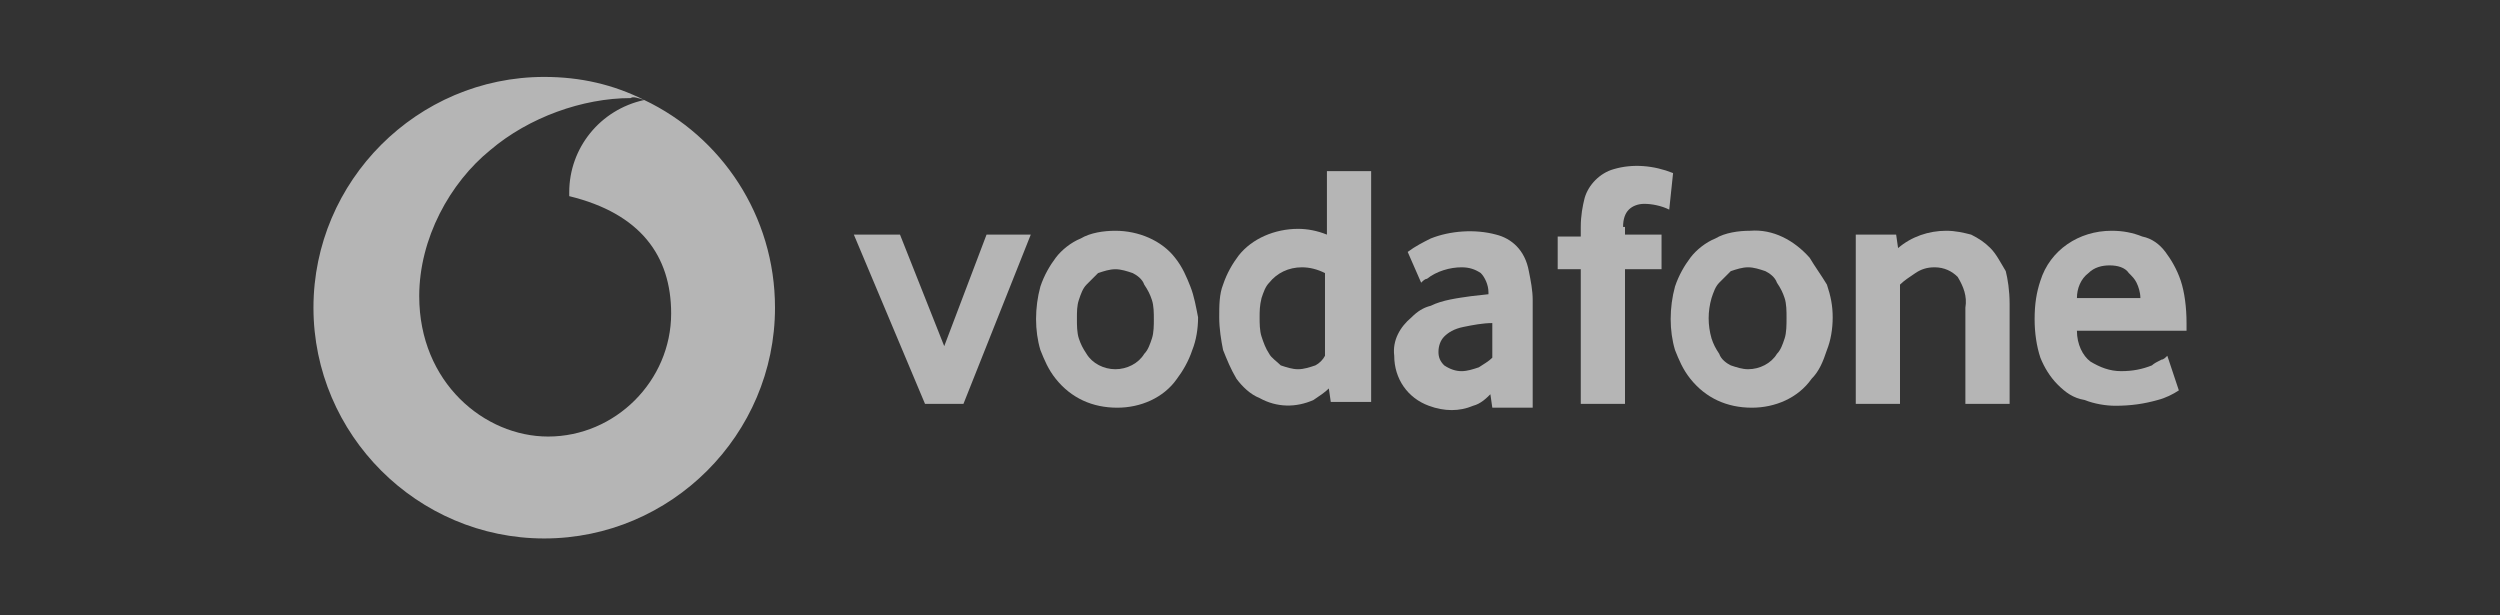 <?xml version="1.0" encoding="utf-8"?>
<!-- Generator: Adobe Illustrator 25.0.1, SVG Export Plug-In . SVG Version: 6.00 Build 0)  -->
<svg version="1.1" id="Ebene_1" xmlns="http://www.w3.org/2000/svg" xmlns:xlink="http://www.w3.org/1999/xlink" x="0px" y="0px"
	 viewBox="0 0 130 32" style="enable-background:new 0 0 130 32;" xml:space="preserve">
<rect x="0" y="0" width="130" height="32" fill="#333333" stroke="none"/>
<style type="text/css">
	.st0{fill:#FFFFFF;}
	.st1{fill:#B5B5B5;}
</style>
<path class="st0" d="M586,183"/>
<path class="st0" d="M596,259"/>
<g>
	<path class="st1" d="M33.5,5.2c-2.3,0.5-3.9,2.5-3.9,4.8c0,0.1,0,0.2,0,0.2c3.7,0.9,5.3,3.1,5.3,6.1c0,3.5-2.9,6.4-6.4,6.4
		c0,0,0,0,0,0c-3.3,0-6.7-2.8-6.7-7.3c0-3,1.6-5.9,3.7-7.6c2-1.7,4.8-2.7,7.3-2.7C32.9,5,33.2,5.1,33.5,5.2C31.9,4.4,30.2,4,28.3,4
		c-6.6,0-12,5.4-12,12s5.4,12,12,12s12-5.4,12-12C40.3,11.2,37.5,7.1,33.5,5.2z"/>
	<path class="st1" d="M33.5,5.1C33.5,5.1,33.5,5.1,33.5,5.1C33.5,5.1,33.5,5.1,33.5,5.1C33.5,5.2,33.5,5.2,33.5,5.1z"/>
	<polygon class="st1" points="49.1,18 46.8,12.2 44.4,12.2 48.1,21 50.1,21 53.6,12.2 51.3,12.2 	"/>
	<path class="st1" d="M94.1,13.4c-0.8-0.9-1.9-1.5-3.1-1.4c-0.6,0-1.3,0.1-1.8,0.4c-0.5,0.2-1,0.6-1.3,1c-0.3,0.4-0.6,0.9-0.8,1.5
		c-0.3,1.1-0.3,2.3,0,3.3c0.2,0.5,0.4,1,0.8,1.5c0.8,1,1.9,1.5,3.2,1.5c1.2,0,2.4-0.5,3.1-1.5c0.4-0.4,0.6-0.9,0.8-1.5
		c0.2-0.5,0.3-1.1,0.3-1.7c0-0.6-0.1-1.1-0.3-1.7C94.7,14.3,94.4,13.9,94.1,13.4z M92.8,17.6c-0.1,0.3-0.2,0.6-0.4,0.8
		c-0.3,0.5-0.9,0.8-1.5,0.8c-0.3,0-0.6-0.1-0.9-0.2c-0.2-0.1-0.5-0.3-0.6-0.6c-0.2-0.3-0.3-0.5-0.4-0.8c-0.2-0.7-0.2-1.4,0-2.1
		c0.1-0.3,0.2-0.6,0.4-0.8c0.2-0.2,0.4-0.4,0.6-0.6c0.3-0.1,0.6-0.2,0.9-0.2c0.3,0,0.6,0.1,0.9,0.2c0.2,0.1,0.5,0.3,0.6,0.6
		c0.2,0.3,0.3,0.5,0.4,0.8c0.1,0.3,0.1,0.7,0.1,1C92.9,16.9,92.9,17.3,92.8,17.6z"/>
	<path class="st1" d="M103.5,12.9c-0.3-0.3-0.6-0.5-1-0.7c-0.4-0.1-0.8-0.2-1.3-0.2c-0.9,0-1.8,0.3-2.5,0.9l-0.1-0.7h-2.1V21h2.3
		v-6.2c0.2-0.2,0.5-0.4,0.8-0.6c0.3-0.2,0.6-0.3,1-0.3c0.5,0,0.9,0.2,1.2,0.5c0.3,0.5,0.5,1,0.4,1.6v5h2.3v-5.2
		c0-0.7-0.1-1.3-0.2-1.7C104,13.6,103.8,13.2,103.5,12.9z"/>
	<path class="st1" d="M113.7,16.8c0-0.8-0.1-1.6-0.3-2.2c-0.2-0.6-0.5-1.1-0.8-1.5c-0.3-0.4-0.7-0.7-1.2-0.8c-0.5-0.2-1-0.3-1.6-0.3
		c-1.7,0-3.2,1-3.7,2.6c-0.2,0.6-0.3,1.2-0.3,2c0,0.7,0.1,1.4,0.3,2c0.2,0.5,0.5,1,0.9,1.4c0.4,0.4,0.8,0.7,1.4,0.8
		c0.5,0.2,1.1,0.3,1.6,0.3c0.8,0,1.5-0.1,2.2-0.3c0.4-0.1,0.8-0.3,1.1-0.5l-0.6-1.8c-0.1,0.1-0.2,0.2-0.3,0.2
		c-0.2,0.1-0.4,0.2-0.5,0.3c-0.5,0.2-1,0.3-1.6,0.3c-0.6,0-1.1-0.2-1.6-0.5c-0.4-0.3-0.7-0.9-0.7-1.6l5.7,0V16.8z M108,15.5
		c0-0.5,0.2-1,0.6-1.3c0.3-0.3,0.7-0.4,1.1-0.4c0.4,0,0.8,0.1,1,0.4c0.2,0.2,0.3,0.3,0.4,0.5c0.1,0.2,0.2,0.5,0.2,0.8H108z"/>
	<path class="st1" d="M69,12.2c-0.5-0.2-1-0.3-1.5-0.3c-1.2,0-2.4,0.5-3.1,1.4c-0.3,0.4-0.6,0.9-0.8,1.5c-0.2,0.5-0.2,1.1-0.2,1.7
		c0,0.6,0.1,1.2,0.2,1.7c0.2,0.5,0.4,1,0.7,1.5c0.3,0.4,0.7,0.8,1.2,1c0.9,0.5,1.9,0.5,2.8,0.1c0.3-0.2,0.6-0.4,0.8-0.6l0.1,0.7h2.1
		V8.9H69V12.2z M68.4,19c-0.3,0.1-0.6,0.2-0.9,0.2c-0.3,0-0.6-0.1-0.9-0.2c-0.2-0.2-0.5-0.4-0.6-0.6c-0.2-0.3-0.3-0.6-0.4-0.9
		c-0.1-0.3-0.1-0.7-0.1-1c0-0.3,0-0.6,0.1-1c0.1-0.3,0.2-0.6,0.4-0.8c0.4-0.5,1-0.8,1.7-0.8c0.4,0,0.8,0.1,1.2,0.3l0,4.3
		C68.8,18.7,68.6,18.9,68.4,19z"/>
	<path class="st1" d="M77.8,12.2c-1.1-0.3-2.4-0.2-3.4,0.2c-0.4,0.2-0.8,0.4-1.2,0.7l0.7,1.6c0.1-0.1,0.2-0.2,0.3-0.2
		c0.5-0.4,1.2-0.6,1.8-0.6c0.4,0,0.7,0.1,1,0.3c0.2,0.2,0.4,0.6,0.4,1v0.1l-0.9,0.1c-0.7,0.1-1.5,0.2-2.1,0.5
		c-0.4,0.1-0.7,0.3-1,0.6c-0.6,0.5-1,1.2-0.9,2c0,1.2,0.7,2.2,1.8,2.6c0.8,0.3,1.6,0.3,2.3,0c0.4-0.1,0.7-0.4,0.9-0.6l0.1,0.7l2.1,0
		v-5.6c0-0.5-0.1-1-0.2-1.5C79.3,13,78.6,12.4,77.8,12.2z M77.6,18.6c-0.2,0.2-0.4,0.3-0.7,0.5c-0.3,0.1-0.6,0.2-0.9,0.2
		c-0.3,0-0.6-0.1-0.9-0.3c-0.2-0.2-0.3-0.4-0.3-0.7c0-0.3,0.1-0.6,0.3-0.8c0.2-0.2,0.5-0.4,1-0.5c0.5-0.1,1-0.2,1.5-0.2V18.6z"/>
	<path class="st1" d="M61.9,14.9c-0.2-0.5-0.4-1-0.8-1.5C60.4,12.5,59.2,12,58,12c-0.6,0-1.3,0.1-1.8,0.4c-0.5,0.2-1,0.6-1.3,1
		c-0.3,0.4-0.6,0.9-0.8,1.5c-0.3,1.1-0.3,2.3,0,3.3c0.2,0.5,0.4,1,0.8,1.5c0.8,1,1.9,1.5,3.2,1.5c1.2,0,2.4-0.5,3.1-1.5
		c0.3-0.4,0.6-0.9,0.8-1.5c0.2-0.5,0.3-1.1,0.3-1.7h0C62.2,16,62.1,15.4,61.9,14.9z M59.9,17.6c-0.1,0.3-0.2,0.6-0.4,0.8
		c-0.3,0.5-0.9,0.8-1.5,0.8c-0.6,0-1.2-0.3-1.5-0.8c-0.2-0.3-0.3-0.5-0.4-0.8c-0.1-0.3-0.1-0.7-0.1-1c0-0.4,0-0.7,0.1-1
		c0.1-0.3,0.2-0.6,0.4-0.8c0.2-0.2,0.4-0.4,0.6-0.6c0.3-0.1,0.6-0.2,0.9-0.2c0.3,0,0.6,0.1,0.9,0.2c0.2,0.1,0.5,0.3,0.6,0.6
		c0.2,0.3,0.3,0.5,0.4,0.8c0.1,0.3,0.1,0.7,0.1,1h0C60,16.9,60,17.3,59.9,17.6z"/>
	<path class="st1" d="M84.4,11.8c0-0.4,0.1-0.7,0.3-0.9c0.2-0.2,0.5-0.3,0.8-0.3c0.4,0,0.9,0.1,1.3,0.3L87,9c-1-0.4-2.1-0.5-3.1-0.2
		c-0.7,0.2-1.3,0.8-1.5,1.5c-0.1,0.4-0.2,0.9-0.2,1.5v0.5H81V14h1.2V21h2.3V14h1.9v-1.8h-1.9V11.8z"/>
</g>
</svg>
